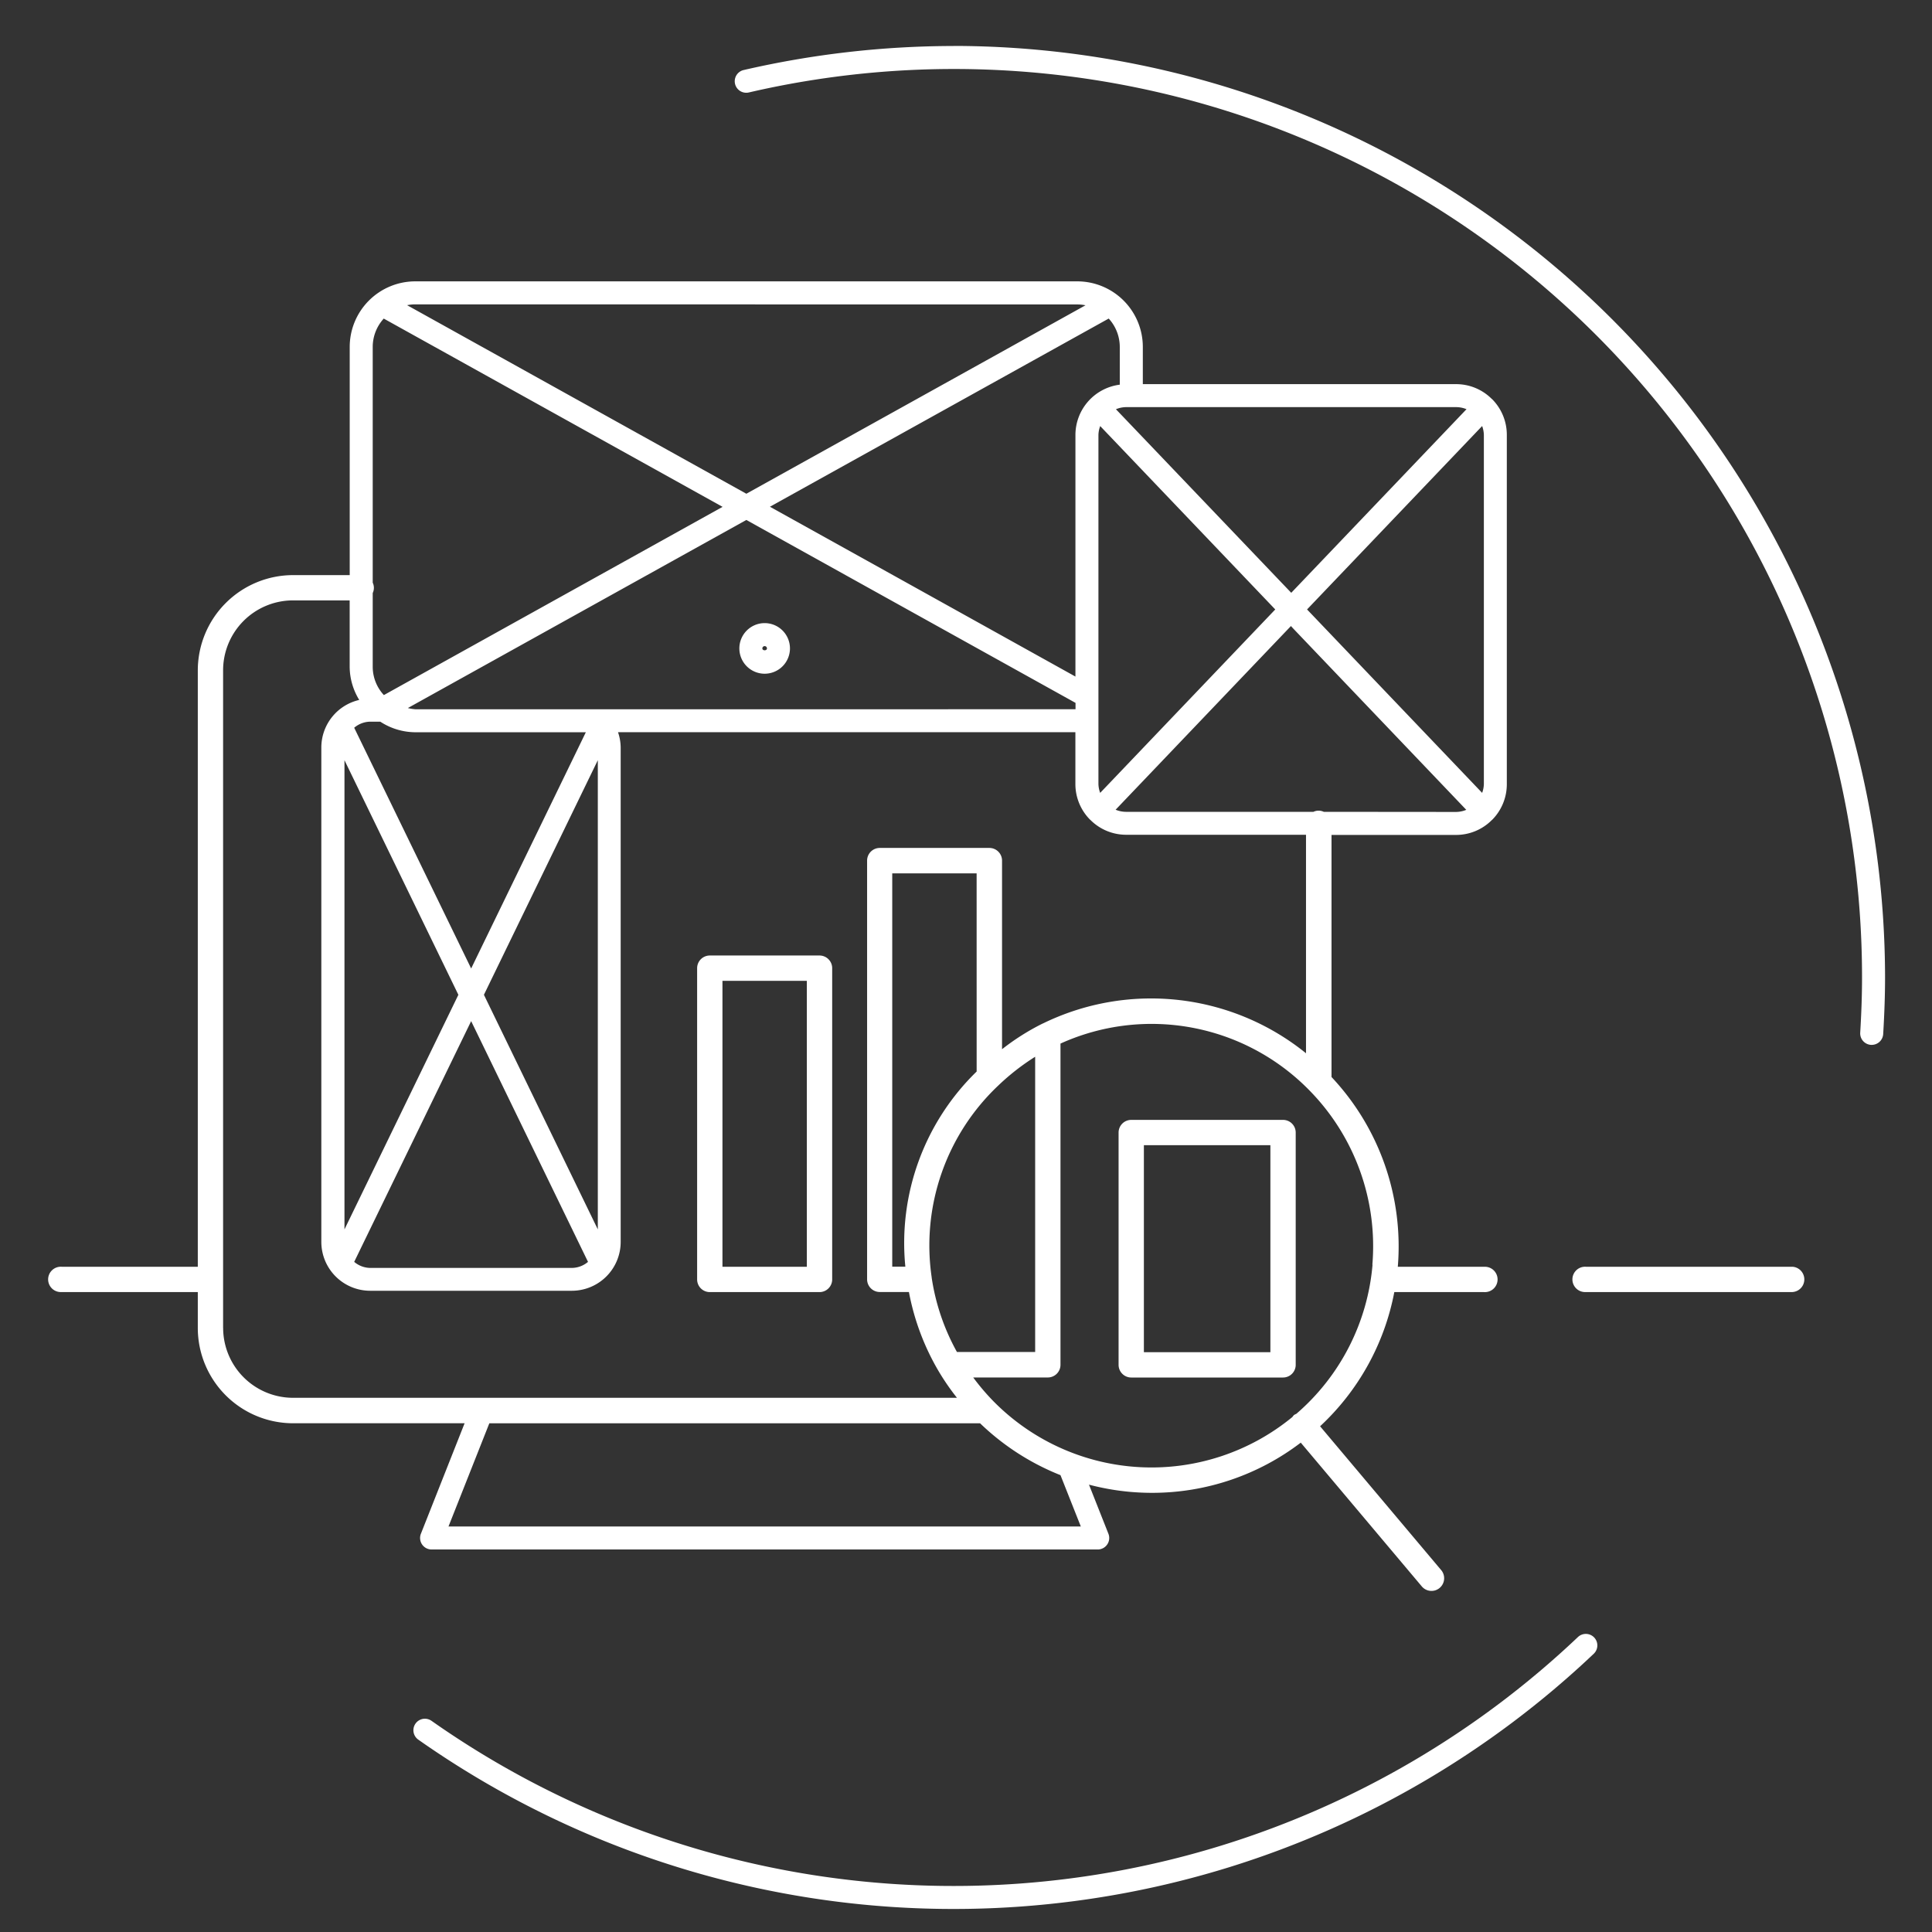 <svg xmlns="http://www.w3.org/2000/svg" xmlns:xlink="http://www.w3.org/1999/xlink" width="84" height="84" viewBox="0 0 84 84"><rect x="0" y="0" width="84" height="84" fill="#333333" stroke="none"/><defs><clipPath id="b"><rect width="84" height="84"/></clipPath></defs><g id="a" clip-path="url(#b)"><g transform="translate(9980 -4164.15)"><path d="M522.3,764.833a.5.5,0,0,0,.465.684h28.962a.5.5,0,0,0,.465-.684l-.845-2.135a10.754,10.754,0,0,0,1.8.315c.317.027.634.041.949.041a10.652,10.652,0,0,0,6.459-2.182l5.251,6.237a.551.551,0,1,0,.843-.709l-5.254-6.24a10.691,10.691,0,0,0,3.227-5.834h3.906a.551.551,0,1,0,0-1.1h-3.754a10.75,10.75,0,0,0-2.882-8.251V734.449h5.416a2.19,2.19,0,0,0,1.555-.647l.009-.006,0,0,.008-.007a2.2,2.2,0,0,0,.634-1.547V717.055a2.2,2.2,0,0,0-.634-1.547l-.008-.007,0-.005-.009,0a2.187,2.187,0,0,0-1.555-.646h-13.62V713.23a2.852,2.852,0,0,0-2.849-2.849H522.054a2.852,2.852,0,0,0-2.849,2.849v9.923h-2.464a4.146,4.146,0,0,0-4.141,4.14v25.931h-5.923a.551.551,0,1,0,0,1.1H512.6v1.564a4.146,4.146,0,0,0,4.141,4.141H524.2Zm28.692-.316H523.5l1.775-4.486h21.338a10.745,10.745,0,0,0,3.495,2.254Zm12.683-11.381a9.626,9.626,0,0,1-3.316,6.485.443.443,0,0,0-.1.052.547.547,0,0,0-.068.084,9.645,9.645,0,0,1-12.977-.664h0a9.755,9.755,0,0,1-.9-1.055h3.243a.551.551,0,0,0,.551-.551V743.521a9.594,9.594,0,0,1,10.831,2.043,9.664,9.664,0,0,1,2.729,7.572m-17.205-8.4a10.4,10.4,0,0,0-3.1,8.484h-.57v-17.1h3.669Zm-1.954,8.956a9.563,9.563,0,0,1,2.886-8.339,10.058,10.058,0,0,1,1.612-1.259v12.837h-3.4a9.544,9.544,0,0,1-1.1-3.239m17.049-20.247a.524.524,0,0,0-.451,0h-8.145a1.189,1.189,0,0,1-.455-.092l7.623-7.986.091.1,7.532,7.891a1.187,1.187,0,0,1-.454.092ZM520.686,712l14.731,8.185-5.55,3.084-9.177,5.1a1.812,1.812,0,0,1-.485-1.23v-3.207a.531.531,0,0,0,.051-.225.538.538,0,0,0-.051-.226V713.23a1.831,1.831,0,0,1,.481-1.232m31.519,0a1.831,1.831,0,0,1,.481,1.232v1.643a2.206,2.206,0,0,0-1.928,2.182v10.509l-7.733-4.3-5.55-3.084Zm.619,5.711,6.622,6.937-7.612,7.975a1.186,1.186,0,0,1-.076-.383V717.055a1.191,1.191,0,0,1,.077-.382Zm15.617-1.038a1.223,1.223,0,0,1,.075.384v15.183a1.212,1.212,0,0,1-.075.383l-7.489-7.846-.082-.085c-.013-.016-.028-.029-.041-.045ZM520.1,729.525h.434a2.809,2.809,0,0,0,1.524.46h7.413l-4.986,10.271L519.4,729.789a1.1,1.1,0,0,1,.7-.264m-1.123,1.675,4.952,10.2-4.952,10.2Zm6.063,10.2,4.952-10.2v20.4Zm-.555,1.145,5.081,10.467a1.107,1.107,0,0,1-.7.263H520.1a1.1,1.1,0,0,1-.7-.263Zm5.513-13.56h-7.94a1.789,1.789,0,0,1-.325-.053l8.623-4.791,6.094-3.386,6.093,3.386,8.219,4.567v.277Zm37.766-13.049-7.623,7.986-6.589-6.9-1.033-1.081a1.187,1.187,0,0,1,.454-.092h14.337a1.206,1.206,0,0,1,.454.091m-16.923-4.555a1.8,1.8,0,0,1,.355.036l-14.746,8.194L521.7,711.417a1.8,1.8,0,0,1,.355-.036ZM513.7,755.89v-28.6a3.042,3.042,0,0,1,3.039-3.038h2.464v2.881a2.79,2.79,0,0,0,.416,1.447,2.123,2.123,0,0,0-1.648,2.065v21.5a2.125,2.125,0,0,0,2.123,2.123h8.769a2.125,2.125,0,0,0,2.123-2.123v-21.5a2.109,2.109,0,0,0-.116-.663h19.886v2.253a2.2,2.2,0,0,0,.634,1.547l.008.007,0,0,.009.006a2.192,2.192,0,0,0,1.556.647h7.82v9.5a10.711,10.711,0,0,0-11.429-1.3l-.016.006-.022.01a10.29,10.29,0,0,0-1.749,1.108v-8.2a.551.551,0,0,0-.551-.551H542.25a.551.551,0,0,0-.55.551v18.205a.551.551,0,0,0,.55.551h1.268a10.647,10.647,0,0,0,1.289,3.438h0v0h0a10.42,10.42,0,0,0,.8,1.162H516.741a3.042,3.042,0,0,1-3.039-3.039" transform="translate(-10484 3466.002)" fill="#fff"/><path d="M539.631,739.692H534.86a.551.551,0,0,0-.55.551v13.532a.551.551,0,0,0,.55.551h4.771a.551.551,0,0,0,.551-.551V740.243a.551.551,0,0,0-.551-.551m-.551,13.532h-3.669V740.793h3.669Z" transform="translate(-10484 3466.002)" fill="#fff"/><path d="M559.785,746.839h-6.6a.551.551,0,0,0-.551.55v10.1a.551.551,0,0,0,.551.551h6.6a.551.551,0,0,0,.55-.551v-10.1a.55.55,0,0,0-.55-.55m-.551,10.1h-5.5v-9h5.5Z" transform="translate(-10484 3466.002)" fill="#fff"/><path d="M537.246,725.24a1.1,1.1,0,1,0,1.1,1.1,1.1,1.1,0,0,0-1.1-1.1m-.1,1.1a.1.1,0,1,1,.2,0c0,.108-.2.108-.2,0" transform="translate(-10484 3466.002)" fill="#fff"/><path d="M581.931,753.224H572.95a.551.551,0,1,0,0,1.1h8.981a.551.551,0,0,0,0-1.1" transform="translate(-10484 3466.002)" fill="#fff"/><path d="M572.606,769.324a39.46,39.46,0,0,1-49.851,3.638.5.5,0,0,0-.575.818,40.461,40.461,0,0,0,51.113-3.729.5.5,0,0,0-.687-.727" transform="translate(-10484 3466.002)" fill="#fff"/><path d="M545.458,700.148a40.749,40.749,0,0,0-9.125,1.045.5.5,0,0,0,.225.975,39.483,39.483,0,0,1,48.4,38.48c0,.73-.025,1.493-.079,2.4a.5.5,0,0,0,.469.529h.03a.5.5,0,0,0,.5-.47c.055-.93.081-1.712.081-2.462a40.546,40.546,0,0,0-40.5-40.5" transform="translate(-10484 3466.002)" fill="#fff"/></g></g></svg>
